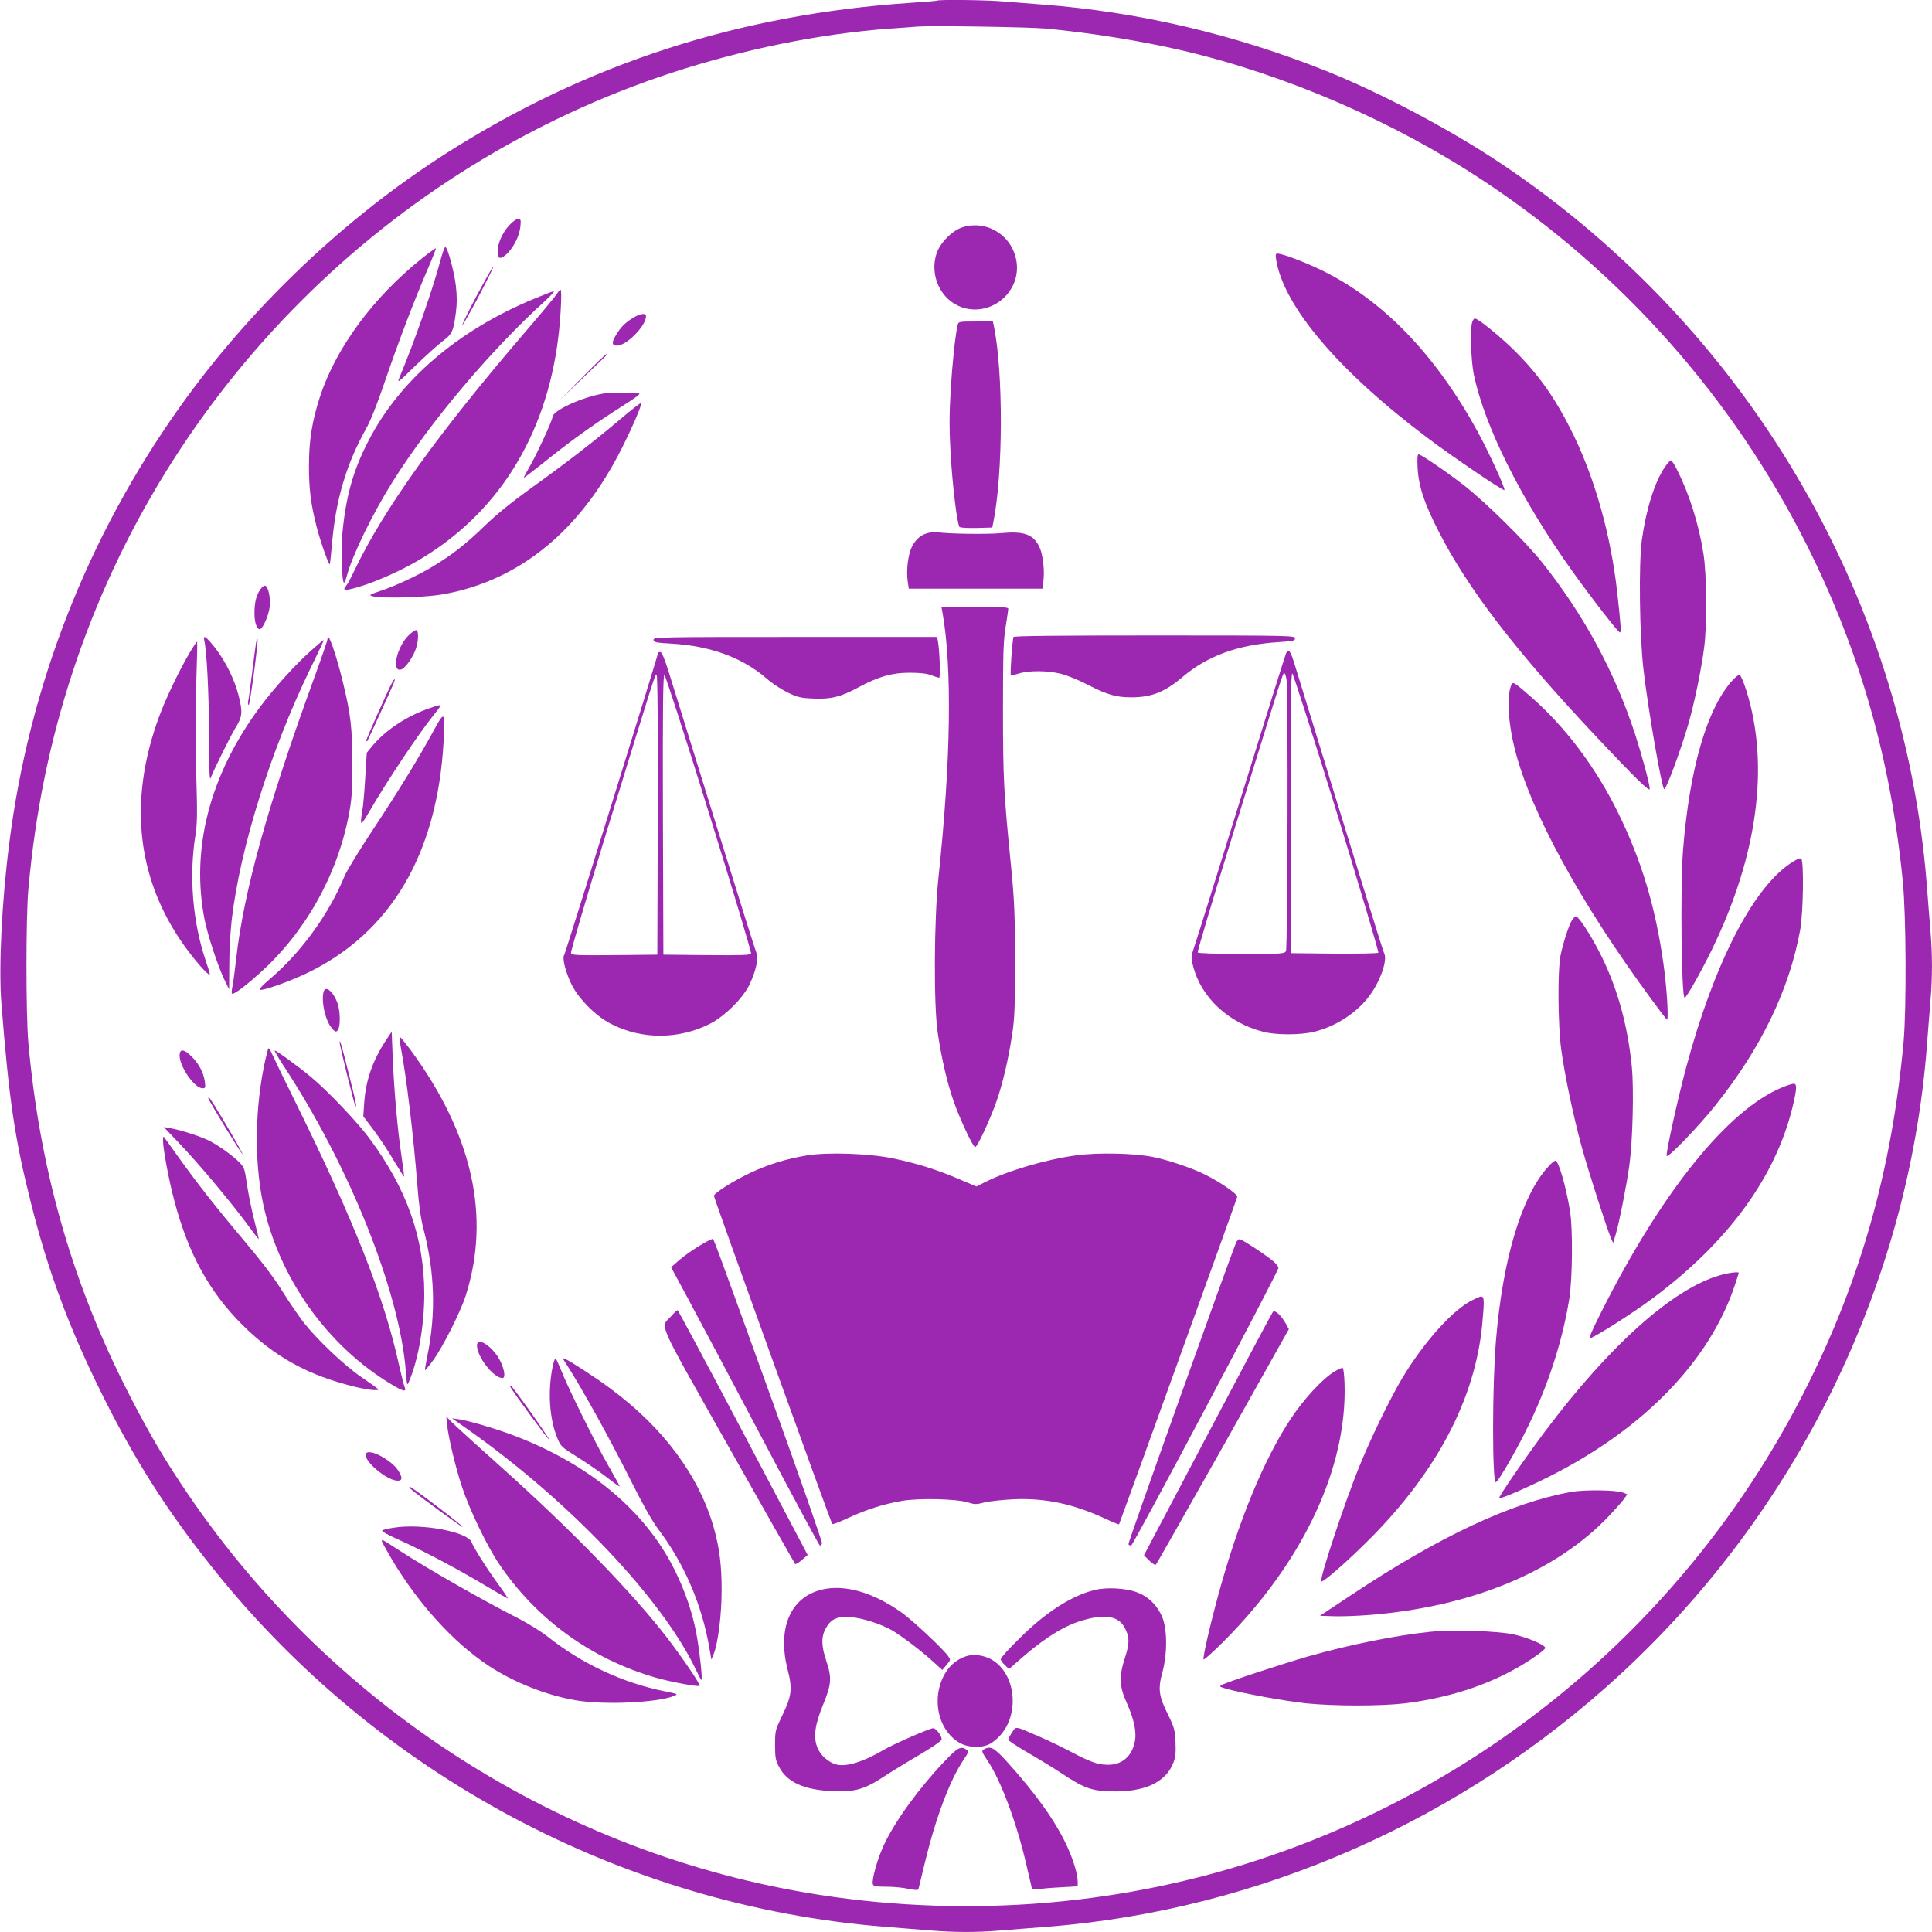 <?xml version="1.0" standalone="no"?>
<!DOCTYPE svg PUBLIC "-//W3C//DTD SVG 20010904//EN"
 "http://www.w3.org/TR/2001/REC-SVG-20010904/DTD/svg10.dtd">
<svg version="1.0" xmlns="http://www.w3.org/2000/svg"
 width="1280pt" height="1280pt" viewBox="0 0 1280 1280"
 preserveAspectRatio="xMidYMid meet">
<g transform="translate(0,1280) scale(0.1,-0.1)"
fill="#9c27b0" stroke="none">
<path d="M6209 12796 c-2 -2 -83 -9 -179 -15 -1131 -76 -2140 -402 -3068 -993
-675 -430 -1298 -1022 -1766 -1678 -615 -862 -1004 -1856 -1135 -2900 -50
-391 -70 -818 -52 -1054 51 -648 89 -901 196 -1326 111 -443 249 -818 460
-1245 218 -443 439 -792 742 -1171 1092 -1371 2717 -2239 4448 -2379 105 -8
245 -20 313 -25 157 -13 305 -13 462 0 69 6 211 17 315 25 1400 112 2738 703
3790 1672 1173 1082 1905 2578 2030 4148 8 105 19 246 25 315 13 159 13 301 0
460 -6 69 -17 211 -25 315 -153 1915 -1196 3682 -2815 4768 -333 224 -801 472
-1164 617 -608 243 -1245 392 -1881 440 -82 6 -197 15 -254 20 -101 10 -433
14 -442 6z m716 -185 c295 -27 642 -83 915 -147 684 -161 1397 -470 1990 -863
911 -602 1653 -1439 2141 -2413 352 -703 557 -1424 636 -2233 22 -226 24 -836
5 -1055 -78 -850 -284 -1581 -653 -2310 -734 -1450 -2006 -2559 -3544 -3086
-945 -325 -1979 -414 -2985 -258 -1717 266 -3265 1262 -4231 2724 -144 217
-247 398 -383 670 -350 703 -555 1437 -628 2250 -17 192 -17 828 0 1020 46
507 140 972 294 1440 614 1871 2097 3354 3968 3968 474 155 979 258 1440 292
80 5 165 12 190 14 89 7 728 -3 845 -13z"/>
<path d="M3375 11309 c-46 -51 -76 -116 -78 -172 -3 -55 20 -60 66 -14 44 45
79 117 85 178 4 44 2 49 -16 49 -11 0 -36 -19 -57 -41z"/>
<path d="M6376 11294 c-68 -22 -147 -102 -171 -173 -48 -145 27 -307 165 -356
190 -67 389 93 366 292 -21 177 -193 290 -360 237z"/>
<path d="M2920 11082 c-49 -188 -175 -549 -275 -787 -15 -36 -5 -28 106 81 68
66 150 139 181 163 64 48 72 65 89 195 7 56 7 107 -1 175 -12 93 -52 245 -69
255 -4 3 -18 -34 -31 -82z"/>
<path d="M2794 11087 c-323 -259 -568 -592 -674 -915 -52 -161 -73 -288 -73
-457 0 -153 11 -248 49 -398 22 -91 82 -262 89 -255 2 2 8 64 15 138 24 286
95 527 224 757 29 50 75 165 122 304 91 267 199 551 284 747 34 79 60 145 58
147 -2 2 -44 -28 -94 -68z"/>
<path d="M8455 11078 c51 -310 416 -739 1005 -1181 166 -125 499 -351 507
-344 8 9 -103 252 -180 392 -279 509 -628 869 -1032 1065 -113 55 -260 110
-292 110 -12 0 -13 -9 -8 -42z"/>
<path d="M3162 10848 c-56 -106 -101 -197 -99 -202 1 -4 49 78 105 184 56 107
101 197 100 202 -2 5 -49 -78 -106 -184z"/>
<path d="M3689 10852 c-9 -15 -105 -130 -214 -257 -581 -678 -934 -1171 -1127
-1575 -22 -47 -47 -93 -56 -103 -26 -29 -5 -32 76 -8 114 33 273 103 391 171
532 307 859 824 940 1486 16 130 25 314 15 314 -5 0 -16 -12 -25 -28z"/>
<path d="M3537 10820 c-506 -210 -891 -541 -1097 -943 -100 -193 -148 -365
-171 -605 -10 -114 -4 -332 10 -332 4 0 13 21 20 48 35 133 171 412 302 620
248 395 651 873 1012 1200 37 34 62 62 55 62 -7 0 -66 -23 -131 -50z"/>
<path d="M4189 10691 c-50 -32 -78 -60 -108 -111 -30 -49 -28 -70 7 -70 63 0
192 131 192 195 0 24 -41 18 -91 -14z"/>
<path d="M9753 10663 c-14 -50 -7 -254 11 -343 73 -348 312 -826 652 -1303
128 -179 305 -407 316 -407 10 0 7 43 -18 270 -42 369 -142 730 -283 1025
-116 241 -229 405 -395 570 -97 96 -243 215 -265 215 -6 0 -14 -12 -18 -27z"/>
<path d="M6345 10648 c-16 -67 -36 -257 -47 -440 -9 -162 -9 -254 0 -415 13
-217 44 -469 59 -484 6 -6 56 -8 113 -7 l104 3 7 35 c65 320 67 995 3 1303
l-6 27 -114 0 c-110 0 -114 -1 -119 -22z"/>
<path d="M3860 10302 l-155 -156 145 139 c80 76 151 145 159 152 8 7 13 15 10
17 -3 3 -74 -65 -159 -152z"/>
<path d="M4000 10193 c-148 -25 -340 -114 -340 -157 0 -21 -97 -231 -143 -313
-26 -45 -47 -85 -47 -88 0 -3 55 39 123 93 169 136 296 229 472 344 218 141
209 127 75 126 -63 0 -126 -3 -140 -5z"/>
<path d="M4110 10023 c-171 -145 -365 -295 -600 -463 -123 -89 -223 -170 -300
-245 -125 -121 -217 -193 -351 -273 -91 -55 -249 -128 -339 -157 -30 -10 -59
-21 -64 -25 -29 -27 335 -24 487 4 502 92 905 423 1178 969 71 141 132 284
127 297 -2 4 -64 -44 -138 -107z"/>
<path d="M9392 9698 c7 -119 44 -233 138 -416 194 -382 514 -798 1045 -1362
264 -280 355 -369 355 -347 0 31 -50 216 -96 360 -137 418 -340 793 -618 1142
-109 137 -377 401 -516 509 -123 95 -286 206 -302 206 -7 0 -9 -33 -6 -92z"/>
<path d="M11030 9705 c-66 -96 -123 -274 -152 -480 -22 -153 -16 -642 11 -865
30 -260 119 -771 136 -788 11 -11 107 248 160 428 41 143 88 369 106 515 19
146 16 486 -5 615 -31 198 -94 398 -176 559 -16 34 -35 61 -40 61 -5 0 -23
-20 -40 -45z"/>
<path d="M6157 9271 c-52 -11 -87 -39 -115 -93 -26 -50 -39 -158 -28 -232 l7
-46 443 0 443 0 7 63 c7 70 -7 175 -30 218 -41 80 -102 101 -251 87 -87 -9
-366 -5 -418 6 -11 2 -37 1 -58 -3z"/>
<path d="M1720 8888 c-25 -41 -35 -88 -34 -158 1 -60 18 -103 37 -98 21 7 58
94 64 150 6 63 -11 138 -33 138 -8 0 -23 -15 -34 -32z"/>
<path d="M6244 8743 c65 -364 56 -986 -26 -1753 -30 -279 -33 -849 -5 -1035
25 -168 63 -331 104 -448 42 -121 129 -307 144 -307 14 0 99 183 142 306 41
118 79 280 104 449 15 99 18 184 18 480 -1 314 -4 394 -27 630 -48 479 -53
581 -53 1040 0 371 3 456 18 544 9 58 17 110 17 118 0 10 -44 13 -221 13
l-222 0 7 -37z"/>
<path d="M2712 8595 c-82 -74 -123 -253 -53 -230 26 8 77 80 96 136 17 47 20
115 5 124 -5 3 -27 -10 -48 -30z"/>
<path d="M6715 8580 c-7 -12 -24 -241 -18 -252 2 -3 24 1 50 9 68 22 193 21
282 -1 40 -10 119 -42 176 -72 131 -67 189 -84 290 -84 134 0 222 35 340 135
166 141 368 214 638 231 95 6 107 9 107 25 0 18 -31 19 -929 19 -631 0 -932
-3 -936 -10z"/>
<path d="M1353 8559 c17 -70 31 -351 32 -627 0 -200 3 -304 9 -290 30 74 129
273 164 332 49 79 51 106 22 221 -26 102 -85 222 -152 309 -58 75 -85 95 -75
55z"/>
<path d="M2170 8567 c0 -9 -42 -132 -94 -274 -303 -832 -461 -1401 -511 -1843
-9 -80 -20 -163 -25 -185 -5 -22 -6 -43 -4 -47 8 -12 79 40 185 135 301 269
515 650 591 1053 19 100 22 153 22 334 1 234 -11 332 -64 548 -46 188 -100
338 -100 279z"/>
<path d="M4330 8562 c0 -17 12 -20 116 -26 262 -15 474 -93 636 -234 34 -30
97 -71 138 -91 66 -31 86 -36 171 -39 116 -5 179 11 294 73 134 72 223 98 340
98 69 0 114 -5 144 -16 24 -10 48 -17 53 -17 10 0 3 181 -8 243 l-6 27 -939 0
c-907 0 -939 -1 -939 -18z"/>
<path d="M1696 8539 c-3 -19 -15 -108 -26 -199 -11 -91 -23 -175 -26 -187 -2
-13 -1 -23 4 -23 8 0 66 430 58 437 -3 3 -7 -10 -10 -28z"/>
<path d="M2059 8488 c-100 -89 -239 -242 -334 -369 -334 -448 -463 -942 -369
-1414 21 -104 86 -301 128 -390 l34 -70 1 165 c0 91 8 223 16 295 56 478 258
1122 520 1663 52 105 92 192 90 192 -3 0 -41 -32 -86 -72z"/>
<path d="M1255 8473 c-64 -108 -156 -299 -199 -416 -214 -576 -148 -1110 194
-1562 70 -93 140 -167 140 -149 0 6 -11 43 -25 83 -89 261 -114 566 -70 839
12 75 13 144 5 408 -6 202 -6 417 0 592 5 152 8 277 6 280 -3 2 -25 -31 -51
-75z"/>
<path d="M8521 8473 c-5 -10 -138 -434 -295 -943 -158 -509 -298 -958 -312
-998 -24 -71 -25 -74 -9 -134 53 -206 233 -375 465 -434 85 -22 243 -22 335 0
142 34 282 124 366 236 73 96 123 239 100 283 -9 18 -136 426 -592 1910 -30
97 -40 112 -58 80z m3 -179 c11 -82 7 -1773 -4 -1795 -10 -18 -24 -19 -295
-19 -176 0 -286 4 -290 10 -3 5 109 382 250 837 319 1028 314 1013 324 1013 5
0 11 -21 15 -46z m333 -879 c155 -506 279 -923 275 -927 -5 -5 -136 -7 -293
-6 l-284 3 -3 928 c-2 710 1 928 10 925 6 -2 139 -418 295 -923z"/>
<path d="M4360 8475 c0 -16 -614 -1992 -622 -2002 -15 -19 9 -114 49 -196 48
-96 160 -209 260 -260 201 -105 449 -105 656 0 98 49 222 172 264 263 41 87
60 172 45 205 -6 13 -131 410 -277 882 -147 472 -284 915 -306 986 -27 86 -45
127 -54 127 -8 0 -15 -2 -15 -5z m-2 -1072 l-3 -928 -283 -3 c-255 -2 -283 -1
-289 14 -3 9 103 369 242 823 328 1065 314 1021 325 1021 7 0 9 -335 8 -927z
m340 7 c156 -502 281 -919 278 -927 -5 -11 -57 -13 -293 -11 l-288 3 -3 928
c-2 730 1 928 10 925 7 -3 140 -415 296 -918z"/>
<path d="M11483 8298 c-172 -184 -290 -588 -333 -1137 -18 -241 -10 -971 11
-971 12 0 104 162 179 315 305 624 386 1227 229 1723 -18 56 -38 102 -44 102
-6 0 -25 -15 -42 -32z"/>
<path d="M2598 8278 c-30 -56 -176 -383 -172 -387 2 -2 6 -2 8 0 3 4 149 321
172 377 16 37 11 43 -8 10z"/>
<path d="M10011 8258 c-29 -79 -19 -247 25 -422 106 -418 435 -1020 912 -1666
46 -63 89 -119 95 -125 14 -15 1 211 -23 375 -53 374 -145 680 -300 996 -148
301 -350 569 -579 769 -115 100 -119 102 -130 73z"/>
<path d="M2838 8105 c-145 -50 -289 -147 -371 -247 l-37 -45 -10 -164 c-5 -90
-14 -191 -20 -224 -17 -103 -12 -103 48 0 121 208 321 508 427 640 60 75 60
74 -37 40z"/>
<path d="M2875 7963 c-96 -177 -228 -393 -403 -658 -91 -137 -176 -277 -189
-309 -102 -249 -285 -502 -488 -676 -57 -48 -82 -76 -72 -78 25 -5 193 55 307
109 557 266 867 789 909 1536 11 202 7 207 -64 76z"/>
<path d="M11862 7080 c-252 -169 -508 -670 -691 -1353 -55 -204 -134 -562
-129 -585 4 -20 213 196 323 335 302 377 490 767 562 1163 20 112 25 452 7
470 -8 8 -28 -1 -72 -30z"/>
<path d="M10416 6706 c-22 -35 -62 -158 -78 -241 -19 -103 -16 -458 5 -615 25
-182 80 -440 136 -648 47 -170 166 -540 195 -607 l13 -30 17 55 c23 77 72 323
91 460 22 161 31 507 16 655 -27 268 -92 506 -196 720 -61 126 -149 265 -171
272 -6 2 -19 -7 -28 -21z"/>
<path d="M2146 6235 c-21 -56 7 -193 51 -245 22 -27 28 -29 40 -17 17 17 19
107 4 164 -21 78 -79 138 -95 98z"/>
<path d="M2556 5906 c-88 -134 -133 -265 -143 -412 l-6 -90 68 -90 c37 -49 97
-139 133 -201 37 -61 68 -111 69 -109 1 1 -6 63 -17 137 -27 180 -49 436 -58
649 l-7 175 -39 -59z"/>
<path d="M2656 5858 c37 -195 83 -577 109 -908 10 -135 23 -225 41 -293 75
-290 83 -559 25 -842 -10 -49 -17 -92 -15 -93 1 -2 26 27 53 65 62 83 181 319
216 427 168 527 45 1074 -368 1634 -34 45 -64 82 -68 82 -4 0 0 -33 7 -72z"/>
<path d="M2250 5893 c0 -18 98 -414 104 -420 12 -12 5 22 -45 220 -46 185 -59
228 -59 200z"/>
<path d="M1778 5854 c-3 -5 -13 -43 -22 -84 -67 -309 -72 -654 -15 -935 102
-493 424 -950 851 -1206 83 -50 104 -54 88 -16 -5 12 -21 76 -36 142 -98 449
-296 951 -685 1740 -74 149 -143 292 -155 319 -12 27 -23 45 -26 40z"/>
<path d="M1190 5807 c0 -75 99 -217 152 -217 19 0 20 4 15 45 -9 59 -39 117
-87 165 -51 51 -80 53 -80 7z"/>
<path d="M1876 5743 c438 -664 774 -1505 813 -2033 7 -89 8 -93 20 -65 62 144
102 371 102 585 -1 370 -116 695 -365 1030 -81 109 -275 313 -386 405 -84 70
-228 175 -240 175 -4 0 21 -43 56 -97z"/>
<path d="M11808 5596 c-359 -148 -794 -686 -1195 -1480 -69 -137 -90 -187 -77
-182 49 18 290 172 417 267 497 371 810 801 923 1264 29 122 31 155 7 155 -10
0 -43 -11 -75 -24z"/>
<path d="M1380 5524 c0 -12 222 -375 227 -370 5 5 -214 376 -223 376 -2 0 -4
-3 -4 -6z"/>
<path d="M1189 5224 c125 -131 323 -367 438 -520 46 -63 85 -114 87 -114 2 0
-12 57 -30 128 -18 70 -39 176 -48 236 -14 100 -18 112 -48 143 -42 44 -138
113 -203 146 -58 29 -190 71 -255 82 l-45 8 104 -109z"/>
<path d="M1080 5243 c0 -54 39 -264 75 -398 91 -347 230 -602 449 -821 216
-215 442 -339 756 -414 47 -11 101 -20 120 -20 40 1 49 -8 -91 90 -114 79
-289 246 -377 358 -35 46 -99 139 -141 207 -51 83 -134 193 -251 332 -188 223
-321 392 -450 574 -45 62 -83 115 -85 118 -3 2 -5 -9 -5 -26z"/>
<path d="M5345 5145 c-133 -22 -257 -60 -373 -115 -116 -55 -242 -135 -242
-153 0 -15 776 -2167 784 -2174 3 -4 50 14 103 39 119 56 236 93 357 114 113
20 364 14 439 -10 44 -14 55 -14 110 0 34 8 121 18 193 21 208 9 393 -30 605
-128 49 -23 91 -40 93 -38 4 5 777 2146 783 2169 5 17 -109 96 -213 148 -85
43 -249 98 -346 117 -128 25 -360 30 -505 11 -201 -27 -457 -102 -611 -180
l-53 -27 -117 50 c-149 63 -279 104 -434 136 -157 33 -432 43 -573 20z"/>
<path d="M10256 5069 c-175 -193 -301 -613 -345 -1152 -25 -297 -25 -937 -1
-937 11 0 89 129 166 275 161 307 269 623 321 940 21 135 24 459 5 580 -27
164 -76 335 -97 335 -7 0 -29 -18 -49 -41z"/>
<path d="M4625 4541 c-44 -27 -102 -69 -129 -93 l-50 -44 100 -185 c55 -101
275 -516 489 -921 214 -406 393 -738 397 -738 5 0 11 7 14 15 3 7 -148 441
-336 962 -417 1154 -379 1053 -394 1053 -6 0 -48 -22 -91 -49z"/>
<path d="M8190 4568 c-39 -90 -719 -1992 -714 -1999 3 -5 11 -9 18 -9 13 0
976 1815 976 1840 0 7 -15 27 -32 42 -46 40 -210 148 -225 148 -8 0 -18 -10
-23 -22z"/>
<path d="M11395 4351 c-313 -90 -731 -464 -1160 -1036 -132 -176 -309 -434
-303 -441 8 -7 193 73 339 147 619 313 1052 760 1220 1256 16 48 29 88 29 90
0 9 -72 0 -125 -16z"/>
<path d="M9731 4173 c-129 -76 -307 -280 -443 -507 -80 -135 -212 -407 -286
-591 -99 -246 -262 -739 -248 -752 10 -10 177 136 321 281 446 448 698 929
745 1421 15 160 14 185 -8 185 -9 0 -46 -17 -81 -37z"/>
<path d="M4446 4079 c-71 -78 -106 0 379 -860 240 -426 440 -777 443 -781 4
-3 24 9 45 27 l38 33 -428 811 c-235 446 -431 811 -434 811 -4 0 -23 -18 -43
-41z"/>
<path d="M8433 4108 c-6 -7 -201 -373 -432 -812 l-422 -800 35 -35 c23 -22 39
-32 45 -26 5 6 205 359 445 784 l435 775 -21 38 c-32 56 -72 92 -85 76z"/>
<path d="M3160 3886 c0 -75 110 -216 169 -216 27 0 7 87 -34 146 -56 81 -135
123 -135 70z"/>
<path d="M3661 3743 c-33 -160 -21 -340 30 -467 23 -58 27 -62 132 -128 60
-37 147 -97 194 -133 47 -37 86 -65 88 -63 2 2 -31 62 -72 133 -85 146 -276
532 -318 643 -16 39 -31 72 -35 72 -4 0 -13 -26 -19 -57z"/>
<path d="M3741 3780 c111 -171 296 -505 450 -812 69 -138 133 -250 169 -298
173 -228 291 -501 341 -795 l12 -70 14 33 c30 72 54 263 54 427 0 165 -14 277
-51 410 -97 345 -333 664 -684 924 -93 70 -272 186 -304 199 -16 6 -16 4 -1
-18z"/>
<path d="M8835 3709 c-79 -50 -198 -180 -284 -310 -177 -267 -344 -672 -476
-1153 -59 -216 -107 -425 -101 -440 2 -6 66 52 143 129 521 527 809 1144 791
1699 -2 57 -7 101 -13 103 -6 2 -33 -11 -60 -28z"/>
<path d="M3380 3614 c0 -11 252 -355 257 -350 5 5 -244 356 -253 356 -2 0 -4
-3 -4 -6z"/>
<path d="M2962 3360 c10 -88 56 -283 100 -414 48 -146 165 -390 243 -505 247
-368 611 -632 1040 -756 101 -29 281 -62 290 -54 7 8 -104 172 -208 309 -231
302 -643 726 -1112 1145 -154 138 -298 268 -319 290 l-39 39 5 -54z"/>
<path d="M3103 3327 c668 -471 1281 -1117 1505 -1584 19 -40 36 -73 39 -73 8
0 -8 157 -28 277 -25 153 -79 313 -155 463 -193 380 -551 681 -1038 871 -118
47 -322 107 -386 116 l-45 6 108 -76z"/>
<path d="M2425 3170 c-25 -41 136 -180 210 -180 31 0 33 20 5 65 -44 71 -193
151 -215 115z"/>
<path d="M2720 2936 c36 -33 342 -257 346 -253 6 5 -338 267 -351 267 -5 0 -3
-6 5 -14z"/>
<path d="M10410 2916 c-398 -72 -872 -294 -1460 -685 l-205 -136 90 -3 c50 -2
155 2 234 8 682 54 1248 289 1600 666 39 42 81 89 92 105 l20 29 -28 11 c-42
18 -256 20 -343 5z"/>
<path d="M2611 2679 c-35 -5 -70 -13 -78 -18 -9 -5 30 -27 119 -67 154 -69
388 -193 574 -305 73 -43 135 -79 138 -79 3 0 -25 42 -62 93 -66 88 -163 242
-178 280 -26 68 -328 125 -513 96z"/>
<path d="M2530 2590 c0 -6 32 -63 70 -128 176 -292 402 -541 634 -696 167
-111 386 -198 581 -231 186 -32 539 -16 650 29 29 12 27 13 -58 30 -278 55
-553 183 -780 364 -41 32 -126 85 -188 117 -242 123 -595 325 -789 450 -125
81 -120 78 -120 65z"/>
<path d="M5447 2269 c-211 -50 -299 -256 -228 -534 32 -123 26 -173 -36 -300
-47 -98 -48 -101 -48 -195 0 -83 3 -102 26 -145 52 -102 165 -154 356 -162
145 -7 211 12 343 99 52 34 158 99 235 144 77 45 141 89 143 98 5 21 -35 76
-55 76 -24 0 -263 -105 -333 -146 -133 -78 -245 -112 -310 -94 -54 15 -105 61
-126 115 -26 70 -15 149 40 283 55 134 58 176 20 289 -33 100 -34 158 -3 215
34 62 76 81 164 74 77 -5 204 -46 278 -89 63 -38 189 -133 266 -203 l64 -58
28 33 c28 34 28 34 10 60 -37 51 -237 238 -311 290 -188 132 -373 185 -523
150z"/>
<path d="M7249 2265 c-152 -38 -323 -148 -496 -321 -68 -66 -123 -128 -123
-136 0 -8 12 -26 28 -40 l27 -26 50 44 c162 145 292 230 410 270 160 53 260
42 303 -34 36 -64 37 -107 6 -202 -41 -125 -39 -192 10 -300 49 -110 67 -192
55 -256 -19 -101 -87 -159 -184 -156 -64 1 -115 20 -240 86 -55 29 -148 74
-208 100 -169 73 -153 71 -182 28 -14 -20 -25 -42 -25 -48 0 -6 56 -43 123
-82 68 -39 166 -99 218 -133 160 -106 206 -123 334 -127 225 -8 369 58 420
192 13 35 16 66 13 134 -4 82 -8 97 -50 183 -61 122 -67 169 -37 279 33 121
33 281 0 364 -31 77 -90 137 -167 166 -74 29 -205 36 -285 15z"/>
<path d="M9476 1989 c-227 -23 -538 -86 -812 -164 -170 -49 -535 -169 -569
-188 -18 -10 -16 -12 25 -24 96 -29 392 -83 532 -98 190 -19 498 -19 657 0
319 40 599 137 832 290 55 36 99 71 97 78 -7 22 -119 69 -212 89 -106 23 -405
32 -550 17z"/>
<path d="M6415 1831 c-89 -23 -155 -91 -187 -194 -45 -150 9 -314 128 -383 60
-35 155 -37 207 -5 231 143 177 550 -78 584 -22 3 -53 2 -70 -2z"/>
<path d="M6258 1131 c-167 -175 -324 -391 -399 -548 -44 -91 -86 -241 -76
-267 5 -13 23 -16 89 -16 46 0 112 -6 146 -14 45 -9 65 -10 67 -2 1 6 22 89
45 185 70 289 164 539 254 672 33 49 35 55 19 67 -36 26 -59 14 -145 -77z"/>
<path d="M6517 1209 c-15 -9 -13 -16 24 -71 89 -131 195 -414 259 -693 18 -77
34 -146 36 -154 3 -9 15 -11 42 -7 20 3 88 9 150 12 l112 7 0 29 c0 52 -30
150 -75 246 -78 165 -207 344 -398 555 -82 90 -106 102 -150 76z"/>
</g>
</svg>
